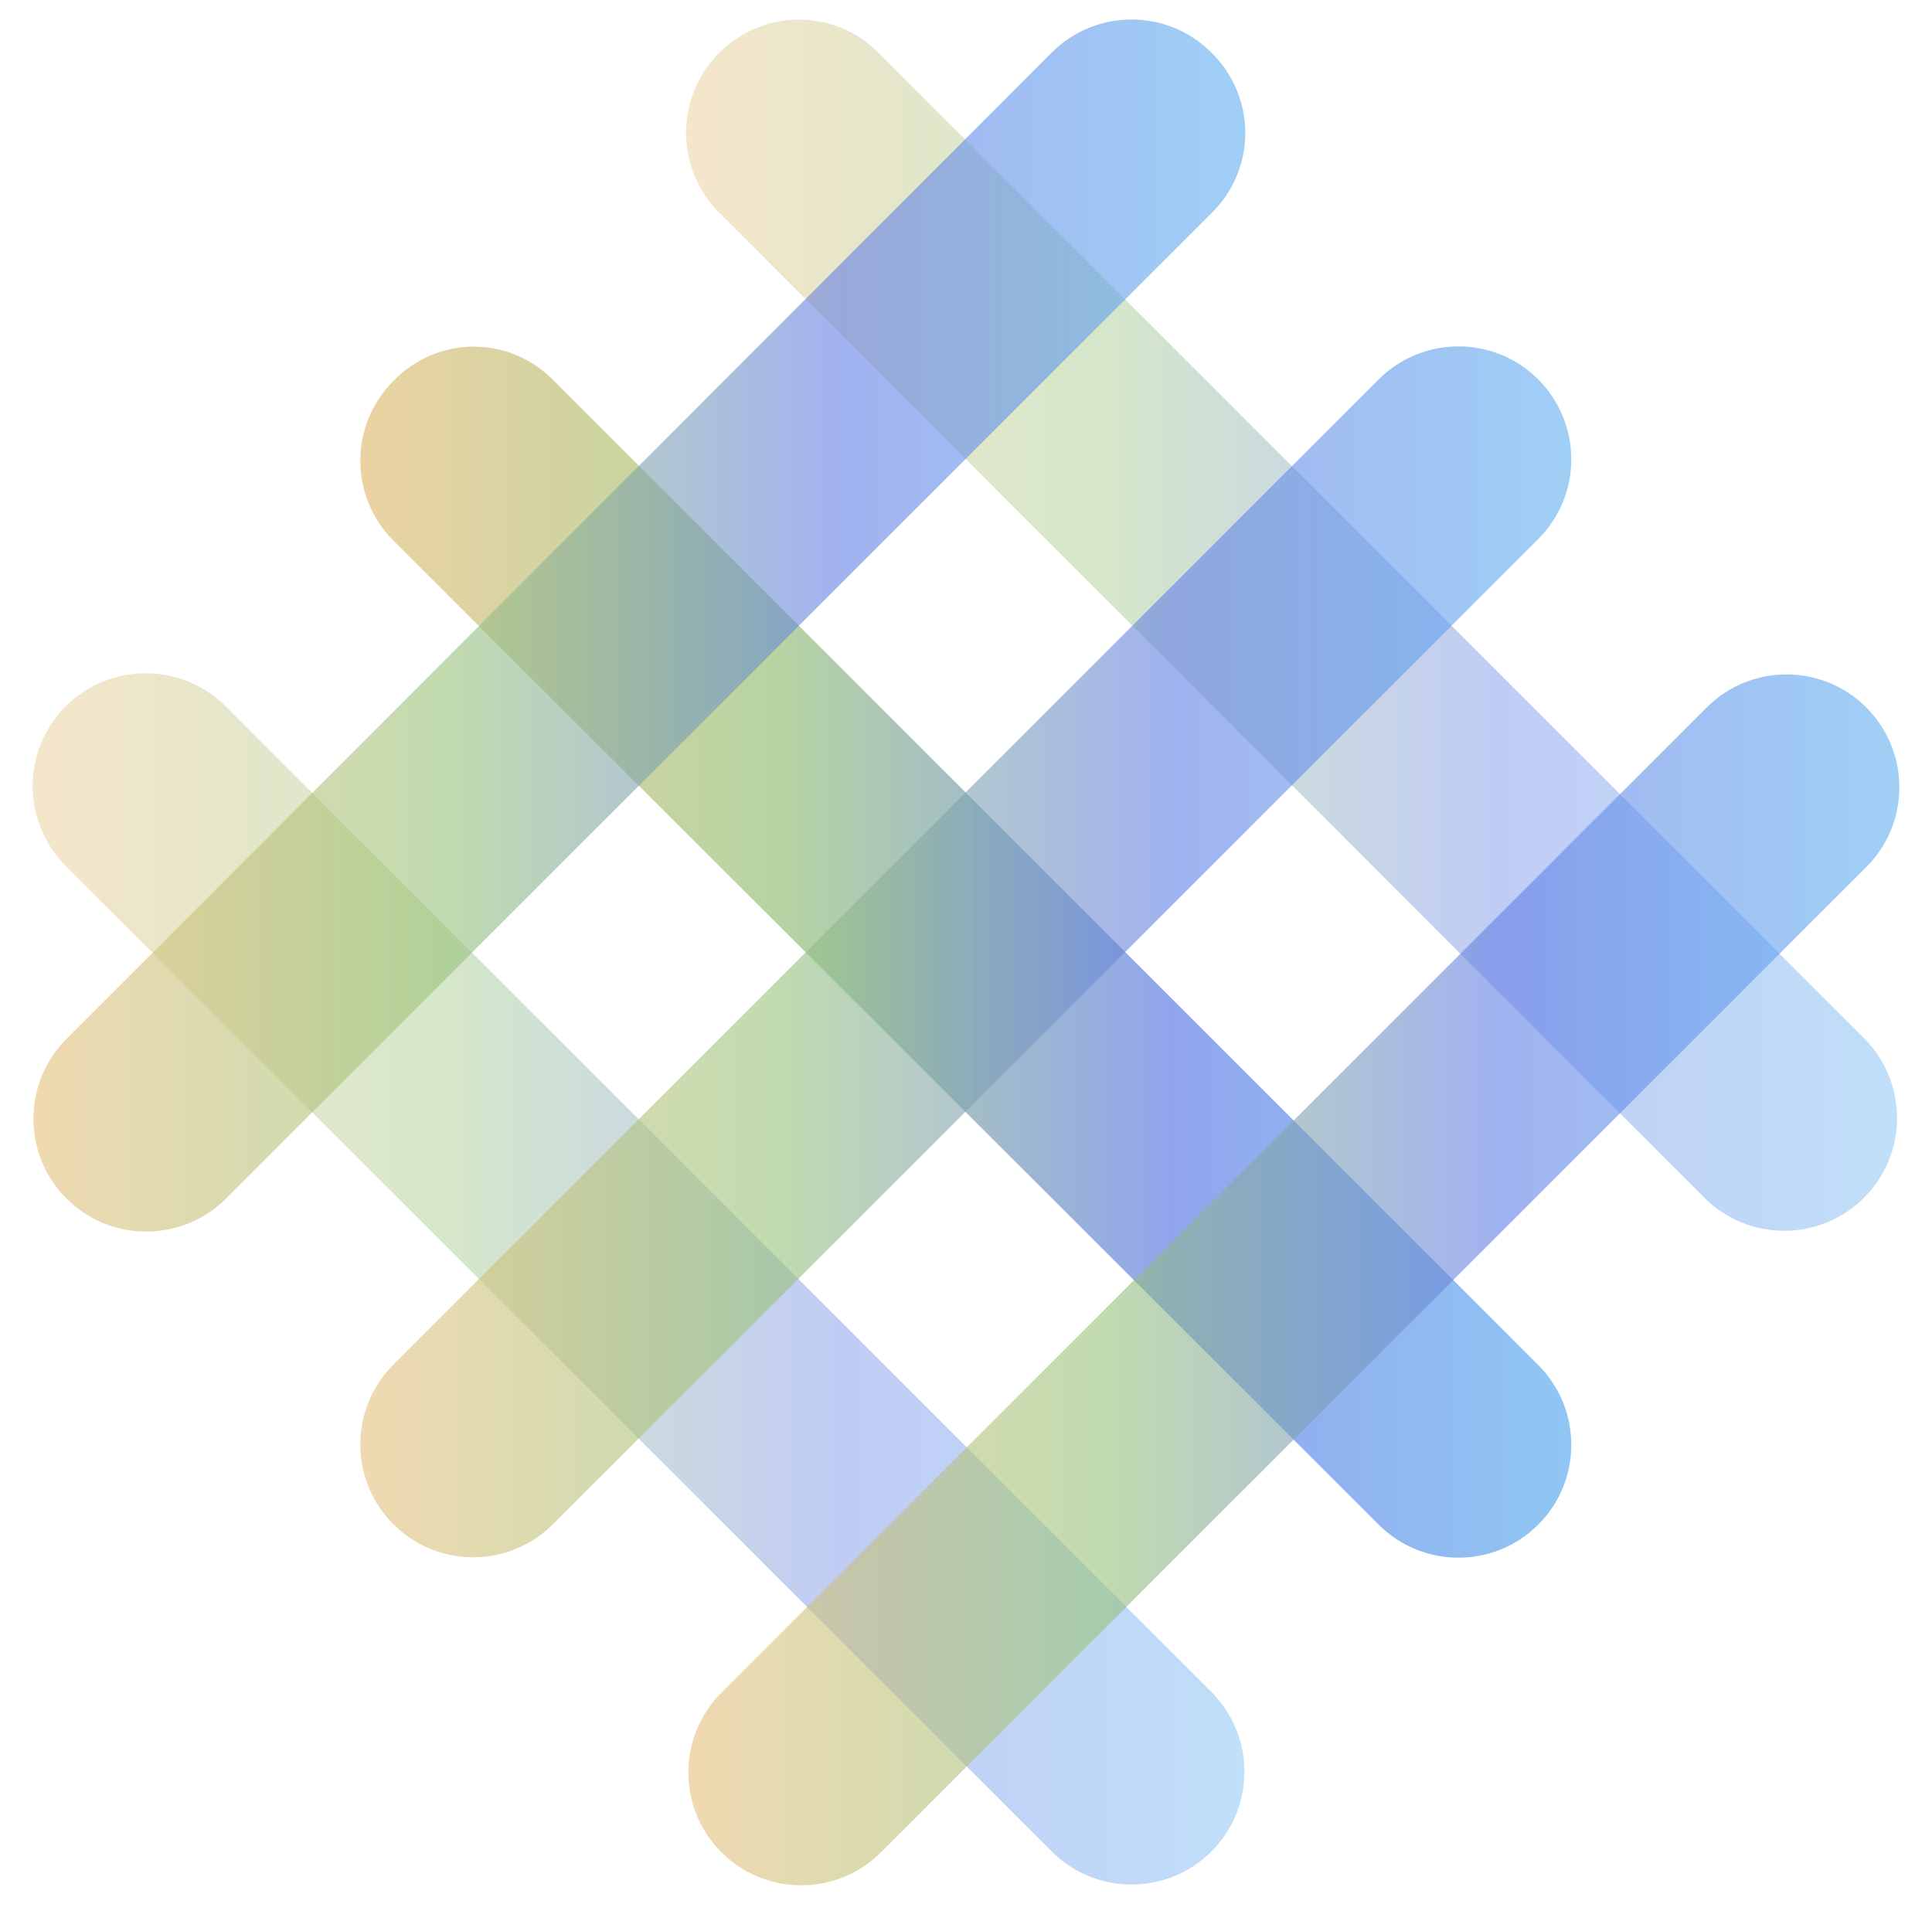 <?xml version="1.0" encoding="UTF-8"?>
<svg id="Layer_1" xmlns="http://www.w3.org/2000/svg" version="1.1" xmlns:xlink="http://www.w3.org/1999/xlink" viewBox="0 0 500 494.6">
  <!-- Generator: Adobe Illustrator 29.5.0, SVG Export Plug-In . SVG Version: 2.1.0 Build 52)  -->
  <defs>
    <style>
      .st0 {
        fill: url(#linear-gradient4);
      }

      .st0, .st1, .st2, .st3, .st4, .st5 {
        isolation: isolate;
      }

      .st0, .st1, .st5 {
        opacity: .6;
      }

      .st1 {
        fill: url(#linear-gradient5);
      }

      .st2 {
        fill: url(#linear-gradient2);
      }

      .st2, .st4 {
        opacity: .4;
      }

      .st3 {
        fill: url(#linear-gradient1);
        opacity: .7;
      }

      .st4 {
        fill: url(#linear-gradient);
      }

      .st5 {
        fill: url(#linear-gradient3);
      }
    </style>
    <linearGradient id="linear-gradient" x1="322.05" y1="39.41" x2="8.45" y2="39.41" gradientTransform="translate(0 291.6)" gradientUnits="userSpaceOnUse">
      <stop offset="0" stop-color="#61afef"/>
      <stop offset=".33" stop-color="#627fe6"/>
      <stop offset=".66" stop-color="#98c379"/>
      <stop offset="1" stop-color="#e5c07b"/>
    </linearGradient>
    <linearGradient id="linear-gradient1" x1="406.65" y1="-45.17" x2="93.25" y2="-45.17" xlink:href="#linear-gradient"/>
    <linearGradient id="linear-gradient2" x1="490.95" y1="-129.79" x2="177.55" y2="-129.79" xlink:href="#linear-gradient"/>
    <linearGradient id="linear-gradient3" x1="491.55" y1="39.65" x2="178.15" y2="39.65" xlink:href="#linear-gradient"/>
    <linearGradient id="linear-gradient4" x1="406.65" y1="-45.25" x2="93.25" y2="-45.25" xlink:href="#linear-gradient"/>
    <linearGradient id="linear-gradient5" x1="322.28" y1="-129.7" x2="8.65" y2="-129.7" xlink:href="#linear-gradient"/>
  </defs>
  <path class="st4" d="M58.5,182.9l255,255c11.4,11.4,11.4,29.9,0,41.3h0c-11.4,11.4-29.9,11.4-41.3,0L17,224.1c-11.4-11.4-11.4-29.9,0-41.3h0c11.4-11.4,30.1-11.4,41.5.1h0Z"/>
  <path class="st3" d="M143.1,98.3l255,255c11.4,11.4,11.4,29.9,0,41.3h0c-11.4,11.4-29.9,11.4-41.3,0L101.8,139.9c-11.4-11.4-11.4-29.9,0-41.3h0c11.5-11.8,29.9-11.8,41.3-.3h0Z"/>
  <path class="st2" d="M227.4,13.7l255,255c11.4,11.4,11.4,29.9,0,41.3h0c-11.4,11.4-29.9,11.4-41.3,0L186.1,55c-11.4-11.4-11.4-29.9,0-41.3h0c11.5-11.5,29.9-11.5,41.3,0h0Z"/>
  <path class="st5" d="M483,224.4l-255,255c-11.4,11.4-29.9,11.4-41.3,0h0c-11.4-11.4-11.4-29.9,0-41.3l255-255c11.4-11.4,29.9-11.4,41.3,0h0c11.4,11.5,11.4,29.9,0,41.3h0Z"/>
  <path class="st0" d="M398.1,139.5l-255,255c-11.4,11.4-29.9,11.4-41.3,0h0c-11.4-11.4-11.4-29.9,0-41.3l255-255c11.4-11.4,29.9-11.4,41.3,0h0c11.4,11.5,11.4,29.9,0,41.3h0Z"/>
  <path class="st1" d="M313.5,55.2L58.5,310.2c-11.4,11.4-29.9,11.4-41.3,0h0c-11.4-11.4-11.4-29.9,0-41.3L272.2,13.6c11.4-11.4,29.9-11.4,41.3,0h0c11.7,11.5,11.7,30.2,0,41.6Z"/>
</svg>